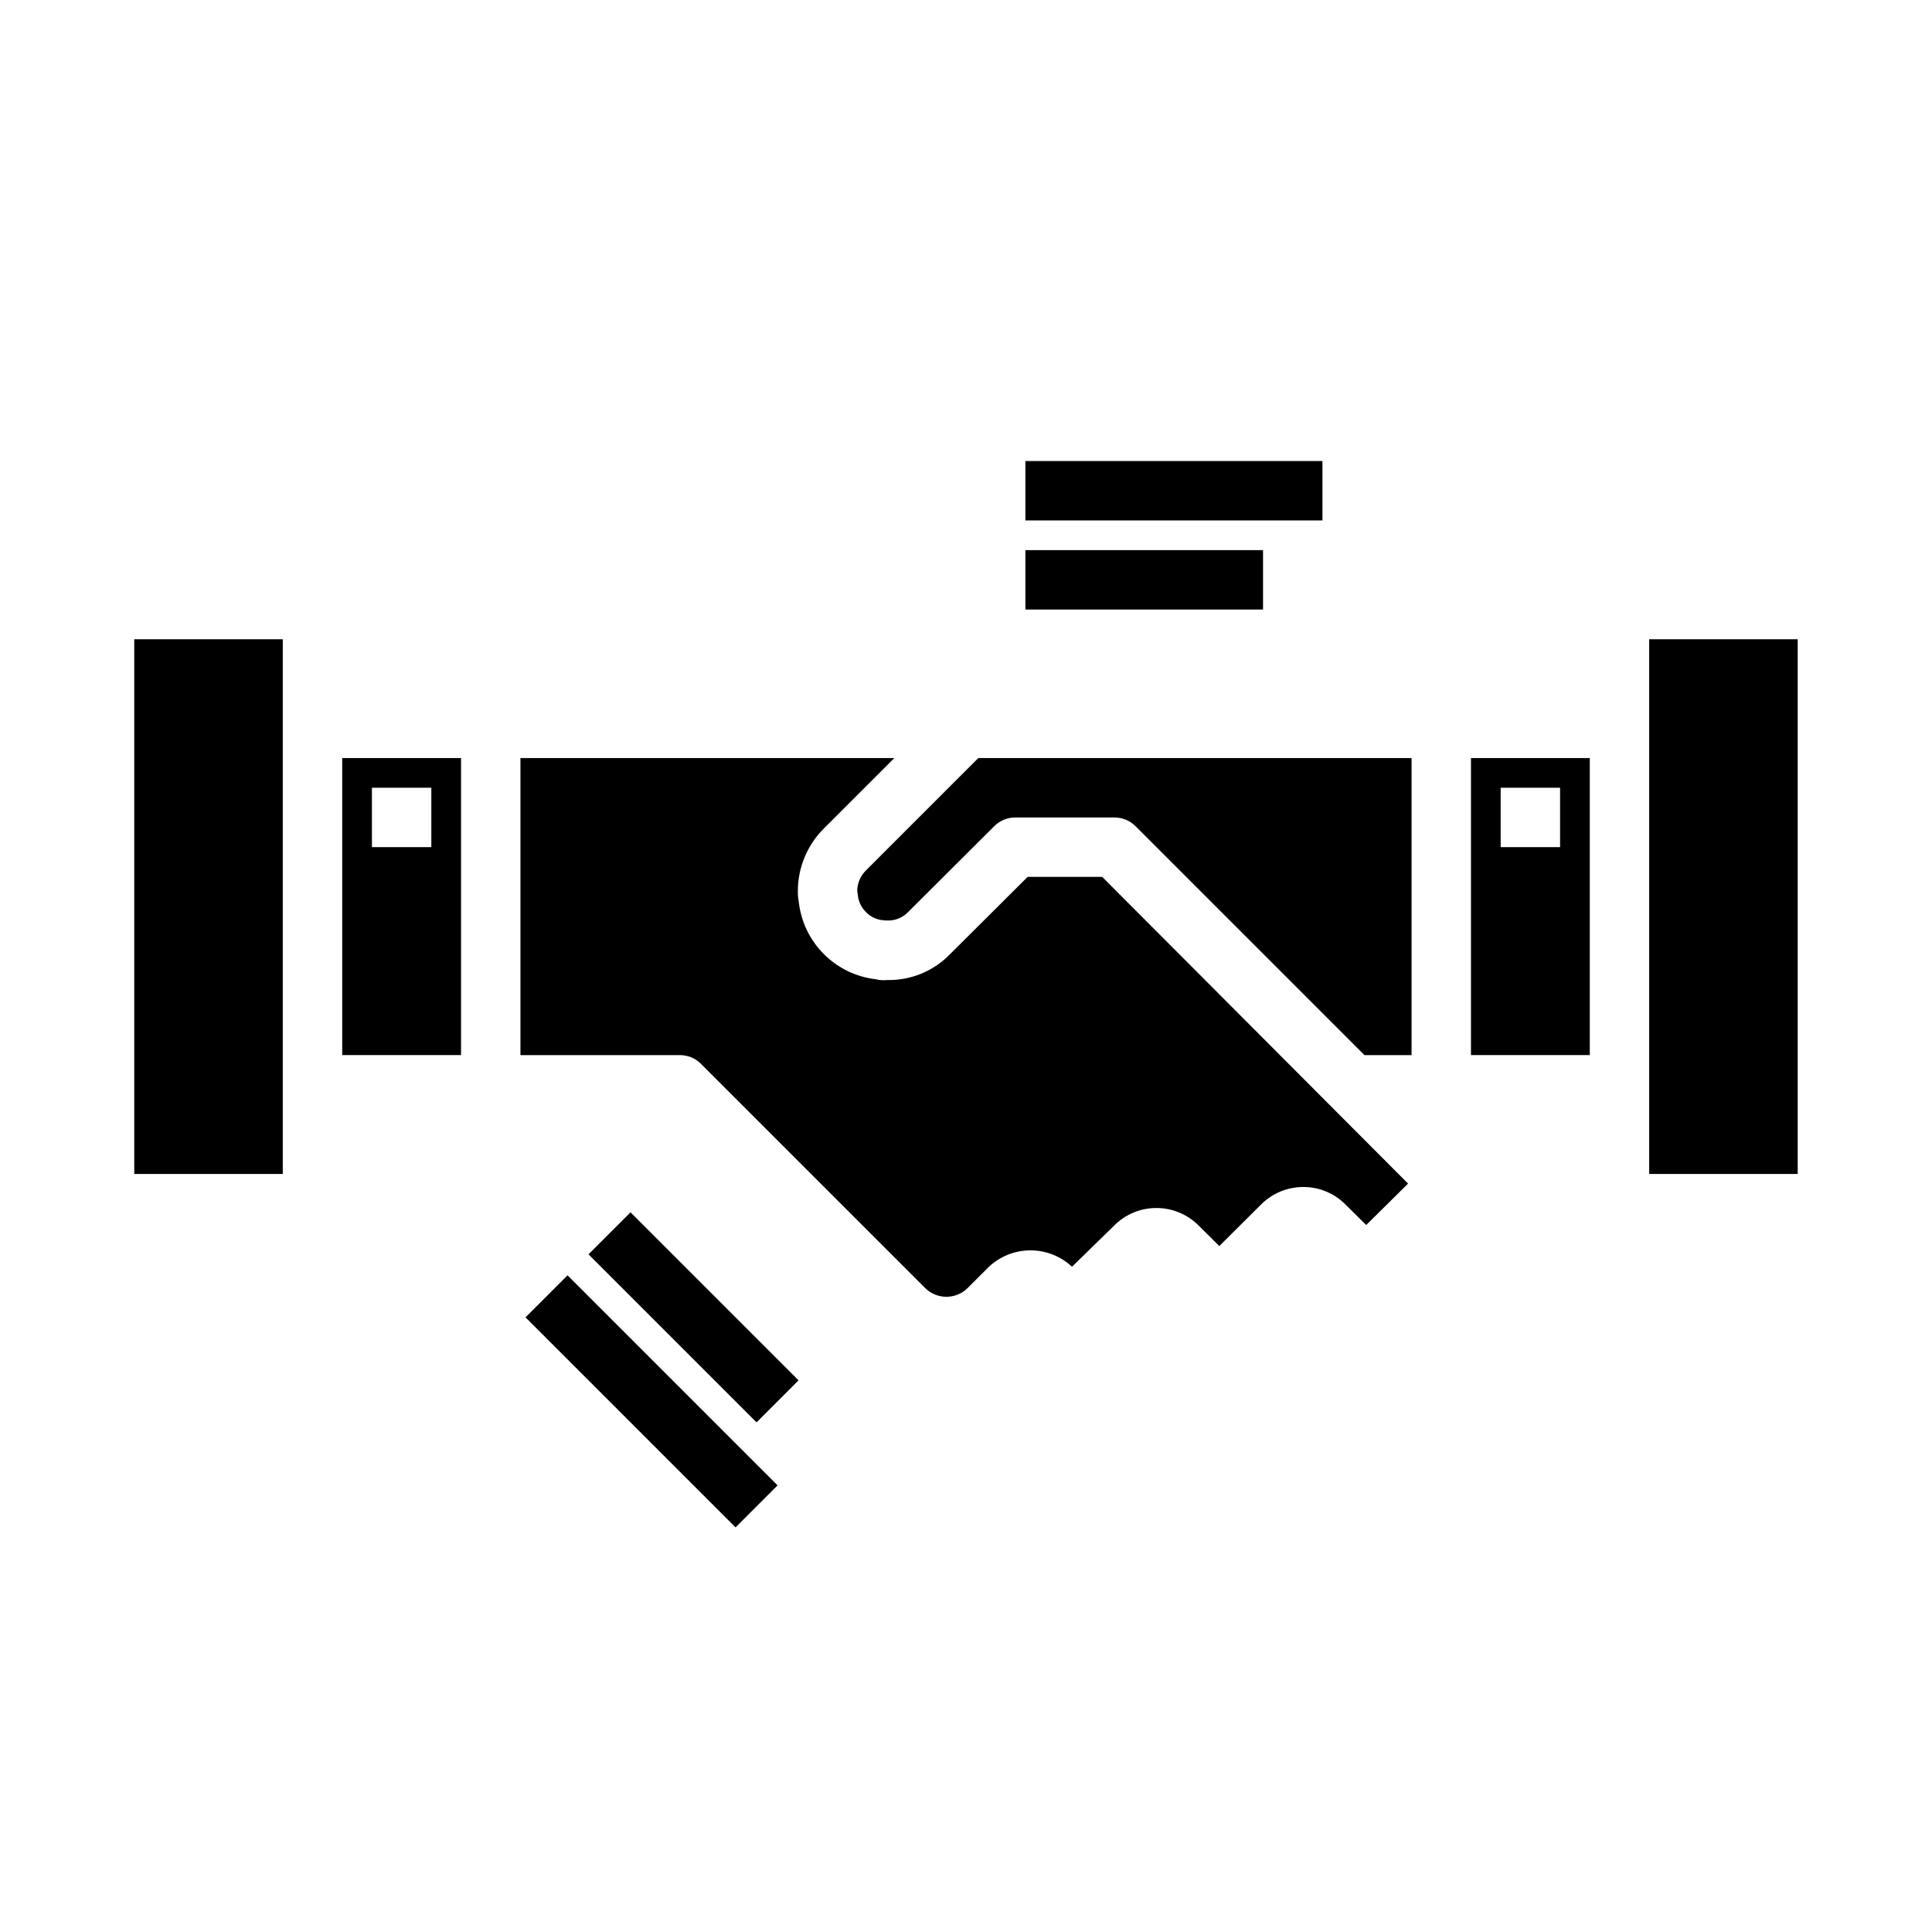 <?xml version="1.0" encoding="UTF-8"?>
<!-- Uploaded to: ICON Repo, www.svgrepo.com, Generator: ICON Repo Mixer Tools -->
<svg fill="#000000" width="800px" height="800px" version="1.1" viewBox="144 144 512 512" xmlns="http://www.w3.org/2000/svg">
 <g>
  <path d="m428.09 479.7 11.203-10.934c2.953-2.973 6.973-4.641 11.16-4.629 4.188-0.016 8.207 1.645 11.164 4.613l5.512 5.465 11.082-11.02v-0.004c2.961-2.969 6.984-4.629 11.18-4.621 4.184-0.016 8.199 1.648 11.152 4.613l5.512 5.457 11.098-10.973-81.059-81.281h-19.766l-20.602 20.523c-4.375 4.488-10.426 6.957-16.695 6.809-0.969 0.105-1.945 0.035-2.891-0.199-5.238-0.598-10.121-2.961-13.84-6.699-3.719-3.738-6.055-8.633-6.625-13.875-0.176-0.918-0.254-1.848-0.238-2.781 0-6.262 2.508-12.266 6.961-16.672l18.602-18.594h-99.078v78.719h42.273c2.086 0 4.09 0.832 5.566 2.309l59.512 59.512c3.094 2.965 7.973 2.965 11.066 0l5.59-5.59c2.973-2.856 6.93-4.461 11.051-4.488 4.121-0.027 8.098 1.523 11.109 4.34z"/>
  <path d="m565.31 423.61v-78.719h-31.488v78.719zm-23.617-70.848h15.742v15.742l-15.742 0.004z"/>
  <path d="m371.32 381.11c0.156 1.766 0.941 3.414 2.211 4.644 1.211 1.238 2.832 1.992 4.559 2.117l0.574 0.062h0.449c2.07 0.098 4.078-0.707 5.512-2.203l22.906-22.828c1.477-1.453 3.465-2.266 5.535-2.262h26.293c2.086 0.004 4.09 0.832 5.566 2.309l60.668 60.668h12.484v-78.719h-114.82l-29.734 29.734c-1.477 1.438-2.324 3.398-2.359 5.461 0.074 0.336 0.125 0.676 0.156 1.016z"/>
  <path d="m179.58 313.41h39.359v141.7h-39.359z"/>
  <path d="m266.18 423.61v-78.719h-31.488v78.719zm-23.617-70.848h15.742v15.742l-15.742 0.004z"/>
  <path d="m581.05 313.41h39.359v141.7h-39.359z"/>
  <path d="m299.96 476.41 11.133-11.133 44.531 44.531-11.133 11.133z"/>
  <path d="m283.27 493.11 11.133-11.133 55.66 55.664-11.133 11.133z"/>
  <path d="m415.74 289.79h62.977v15.742h-62.977z"/>
  <path d="m415.74 266.18h78.719v15.742h-78.719z"/>
 </g>
</svg>